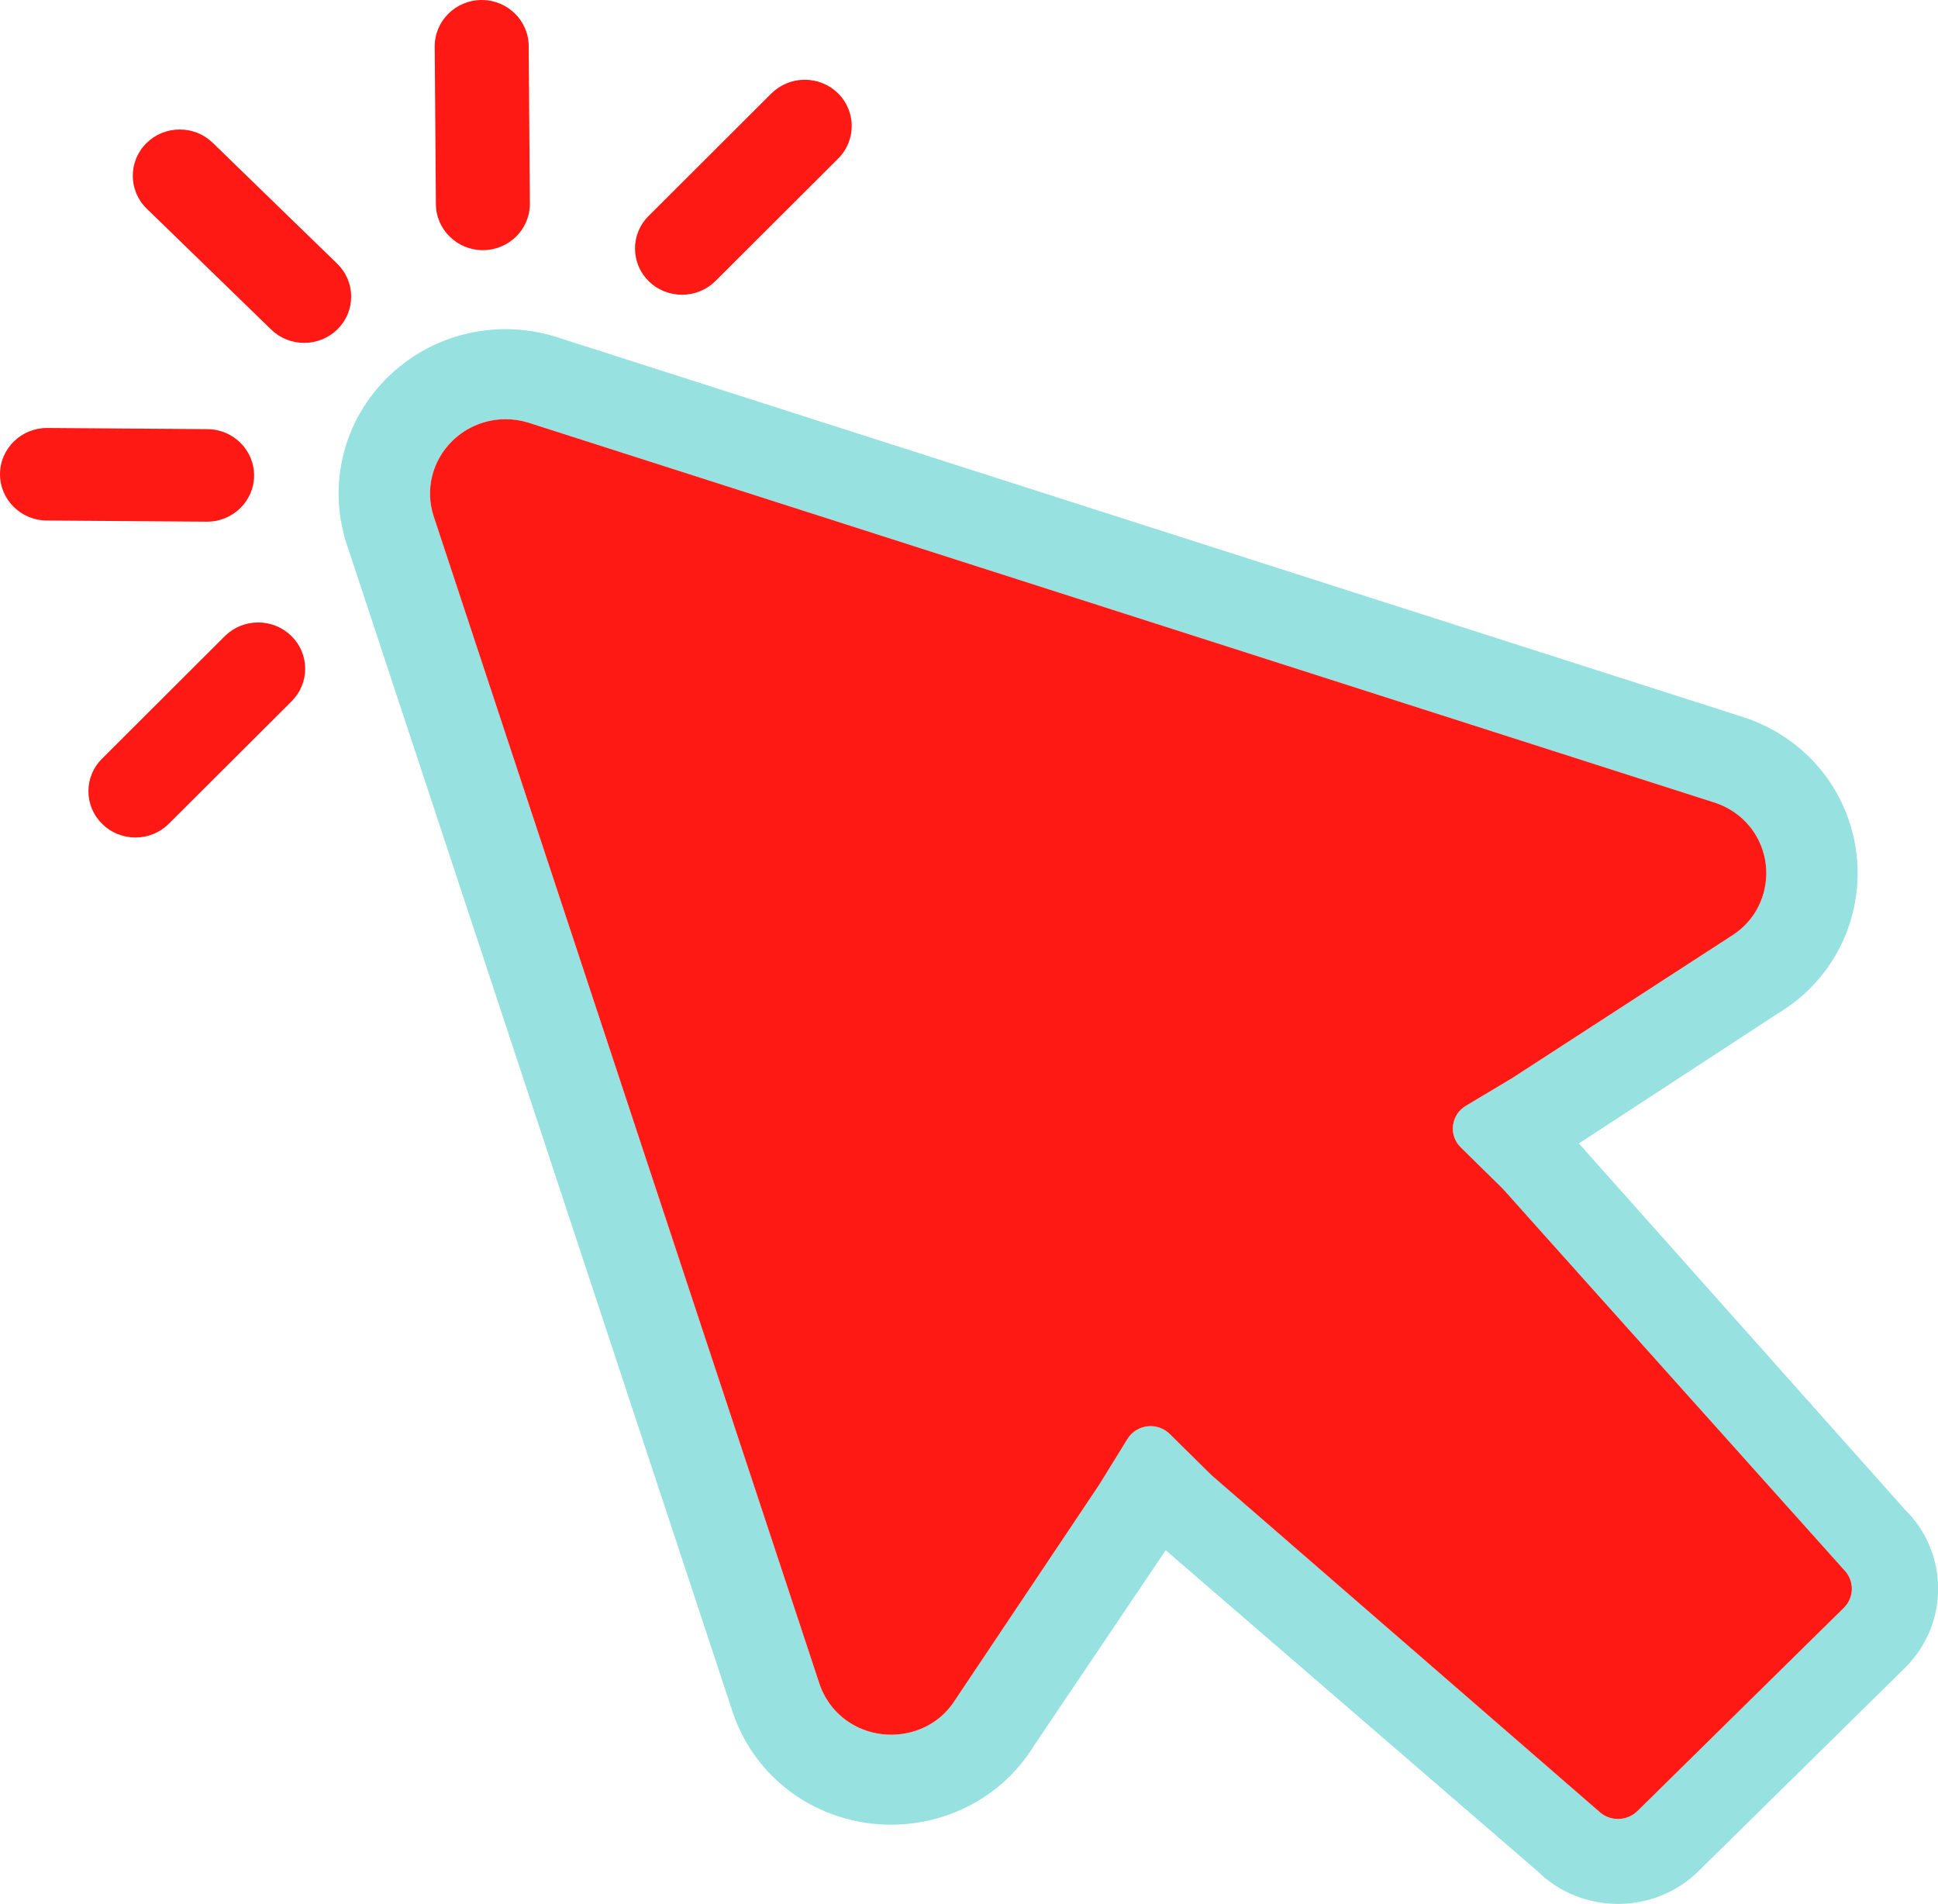 <?xml version="1.0" encoding="UTF-8" standalone="no"?><svg xmlns="http://www.w3.org/2000/svg" xmlns:xlink="http://www.w3.org/1999/xlink" fill="#97e1e0" height="423.2" preserveAspectRatio="xMidYMid meet" version="1" viewBox="0.0 0.0 430.8 423.2" width="430.8" zoomAndPan="magnify"><defs><clipPath id="a"><path d="M 29 28 L 79 28 L 79 77 L 29 77 Z M 29 28"/></clipPath><clipPath id="b"><path d="M 39.914 28.785 C 37.141 28.797 34.535 29.863 32.574 31.797 C 32.562 31.805 32.551 31.816 32.543 31.824 C 28.484 35.852 28.512 42.375 32.605 46.371 L 60.262 73.234 C 62.242 75.168 64.871 76.227 67.66 76.215 C 70.434 76.203 73.039 75.133 75 73.203 C 75.012 73.195 75.023 73.184 75.035 73.172 C 76.996 71.223 78.074 68.637 78.062 65.891 C 78.051 63.141 76.953 60.566 74.969 58.629 L 47.312 31.766 C 45.332 29.832 42.707 28.773 39.914 28.785 Z M 39.914 28.785"/></clipPath><clipPath id="c"><path d="M 39.914 28.785 C 37.141 28.797 34.535 29.863 32.574 31.797 C 32.562 31.805 32.551 31.816 32.543 31.824 C 28.484 35.852 28.512 42.375 32.605 46.371 L 60.262 73.234 C 62.242 75.168 64.871 76.227 67.66 76.215 C 70.434 76.203 73.039 75.133 75 73.203 C 75.012 73.195 75.023 73.184 75.035 73.172 C 76.996 71.223 78.074 68.637 78.062 65.891 C 78.051 63.141 76.953 60.566 74.969 58.629 L 47.312 31.766 C 45.332 29.832 42.707 28.773 39.914 28.785"/></clipPath><clipPath id="d"><path d="M 105.602 0 L 108.5 0 L 108.5 0.102 L 105.602 0.102 Z M 105 0.102 L 109.199 0.102 L 109.199 0.199 L 105 0.199 Z M 104.602 0.199 L 109.602 0.199 L 109.602 0.301 L 104.602 0.301 Z M 104.199 0.301 L 110 0.301 L 110 0.398 L 104.199 0.398 Z M 103.801 0.398 L 110.301 0.398 L 110.301 0.5 L 103.801 0.5 Z M 103.5 0.5 L 110.602 0.5 L 110.602 0.602 L 103.5 0.602 Z M 103.301 0.602 L 110.898 0.602 L 110.898 0.699 L 103.301 0.699 Z M 103 0.699 L 111.199 0.699 L 111.199 0.801 L 103 0.801 Z M 102.801 0.801 L 111.398 0.801 L 111.398 0.898 L 102.801 0.898 Z M 102.602 0.898 L 111.602 0.898 L 111.602 1 L 102.602 1 Z M 102.398 1 L 111.801 1 L 111.801 1.102 L 102.398 1.102 Z M 102.102 1.102 L 112 1.102 L 112 1.199 L 102.102 1.199 Z M 102 1.199 L 112.199 1.199 L 112.199 1.301 L 102 1.301 Z M 101.801 1.301 L 112.398 1.301 L 112.398 1.398 L 101.801 1.398 Z M 101.602 1.398 L 112.5 1.398 L 112.5 1.5 L 101.602 1.5 Z M 101.5 1.5 L 112.699 1.5 L 112.699 1.602 L 101.5 1.602 Z M 101.301 1.602 L 112.898 1.602 L 112.898 1.699 L 101.301 1.699 Z M 101.102 1.699 L 113 1.699 L 113 1.801 L 101.102 1.801 Z M 101 1.801 L 113.199 1.801 L 113.199 1.898 L 101 1.898 Z M 100.898 1.898 L 113.301 1.898 L 113.301 2 L 100.898 2 Z M 100.699 2 L 113.398 2 L 113.398 2.102 L 100.699 2.102 Z M 100.602 2.102 L 113.602 2.102 L 113.602 2.199 L 100.602 2.199 Z M 100.5 2.199 L 113.699 2.199 L 113.699 2.301 L 100.5 2.301 Z M 100.301 2.301 L 113.801 2.301 L 113.801 2.398 L 100.301 2.398 Z M 100.199 2.398 L 113.898 2.398 L 113.898 2.5 L 100.199 2.5 Z M 100.102 2.5 L 114 2.5 L 114 2.602 L 100.102 2.602 Z M 100 2.602 L 114.199 2.602 L 114.199 2.699 L 100 2.699 Z M 99.898 2.699 L 114.301 2.699 L 114.301 2.801 L 99.898 2.801 Z M 99.801 2.801 L 114.398 2.801 L 114.398 2.898 L 99.801 2.898 Z M 99.699 2.898 L 114.5 2.898 L 114.5 3 L 99.699 3 Z M 99.602 3 L 114.602 3 L 114.602 3.102 L 99.602 3.102 Z M 99.5 3.102 L 114.699 3.102 L 114.699 3.199 L 99.5 3.199 Z M 99.398 3.199 L 114.801 3.199 L 114.801 3.301 L 99.398 3.301 Z M 99.301 3.301 L 114.898 3.301 L 114.898 3.398 L 99.301 3.398 Z M 99.199 3.398 L 115 3.398 L 115 3.5 L 99.199 3.5 Z M 99.102 3.5 L 115.102 3.5 L 115.102 3.602 L 99.102 3.602 Z M 99 3.602 L 115.102 3.602 L 115.102 3.699 L 99 3.699 Z M 98.898 3.699 L 115.199 3.699 L 115.199 3.801 L 98.898 3.801 Z M 98.898 3.801 L 115.301 3.801 L 115.301 3.898 L 98.898 3.898 Z M 98.801 3.898 L 115.398 3.898 L 115.398 4 L 98.801 4 Z M 98.699 4 L 115.5 4 L 115.5 4.102 L 98.699 4.102 Z M 98.602 4.102 L 115.5 4.102 L 115.5 4.199 L 98.602 4.199 Z M 98.602 4.199 L 115.602 4.199 L 115.602 4.301 L 98.602 4.301 Z M 98.5 4.301 L 115.699 4.301 L 115.699 4.398 L 98.5 4.398 Z M 98.398 4.398 L 115.801 4.398 L 115.801 4.5 L 98.398 4.5 Z M 98.301 4.5 L 115.801 4.5 L 115.801 4.602 L 98.301 4.602 Z M 98.301 4.602 L 115.898 4.602 L 115.898 4.699 L 98.301 4.699 Z M 98.199 4.699 L 115.898 4.699 L 115.898 4.801 L 98.199 4.801 Z M 98.102 4.801 L 116 4.801 L 116 4.898 L 98.102 4.898 Z M 98.102 4.898 L 116.102 4.898 L 116.102 5 L 98.102 5 Z M 98 5 L 116.102 5 L 116.102 5.102 L 98 5.102 Z M 98 5.102 L 116.199 5.102 L 116.199 5.199 L 98 5.199 Z M 97.898 5.199 L 116.301 5.199 L 116.301 5.301 L 97.898 5.301 Z M 97.801 5.301 L 116.301 5.301 L 116.301 5.398 L 97.801 5.398 Z M 97.801 5.398 L 116.398 5.398 L 116.398 5.5 L 97.801 5.5 Z M 97.699 5.5 L 116.398 5.5 L 116.398 5.602 L 97.699 5.602 Z M 97.699 5.602 L 116.5 5.602 L 116.5 5.699 L 97.699 5.699 Z M 97.602 5.699 L 116.5 5.699 L 116.5 5.801 L 97.602 5.801 Z M 97.602 5.801 L 116.602 5.801 L 116.602 5.898 L 97.602 5.898 Z M 97.5 5.898 L 116.602 5.898 L 116.602 6 L 97.5 6 Z M 97.5 6 L 116.699 6 L 116.699 6.102 L 97.5 6.102 Z M 97.398 6.102 L 116.699 6.102 L 116.699 6.199 L 97.398 6.199 Z M 97.398 6.199 L 116.801 6.199 L 116.801 6.398 L 97.398 6.398 Z M 97.301 6.398 L 116.801 6.398 L 116.801 6.5 L 97.301 6.5 Z M 97.301 6.5 L 116.898 6.5 L 116.898 6.699 L 97.301 6.699 Z M 97.199 6.699 L 116.898 6.699 L 116.898 6.801 L 97.199 6.801 Z M 97.199 6.801 L 117 6.801 L 117 6.898 L 97.199 6.898 Z M 97.102 6.898 L 117 6.898 L 117 7 L 97.102 7 Z M 97.102 7 L 117.102 7 L 117.102 7.199 L 97.102 7.199 Z M 97 7.199 L 117.102 7.199 L 117.102 7.398 L 97 7.398 Z M 97 7.398 L 117.199 7.398 L 117.199 7.602 L 97 7.602 Z M 96.898 7.602 L 117.199 7.602 L 117.199 7.699 L 96.898 7.699 Z M 96.898 7.699 L 117.301 7.699 L 117.301 8 L 96.898 8 Z M 96.801 8 L 117.301 8 L 117.301 8.102 L 96.801 8.102 Z M 96.801 8.102 L 117.398 8.102 L 117.398 8.5 L 96.801 8.5 Z M 96.699 8.5 L 117.398 8.5 L 117.398 8.699 L 96.699 8.699 Z M 96.699 8.699 L 117.5 8.699 L 117.5 9.102 L 96.699 9.102 Z M 96.602 9.102 L 117.5 9.102 L 117.5 9.602 L 96.602 9.602 Z M 96.602 9.602 L 117.602 9.602 L 117.602 19.398 L 96.602 19.398 Z M 96.699 19.398 L 117.602 19.398 L 117.602 20.199 L 96.699 20.199 Z M 96.699 20.199 L 117.699 20.199 L 117.699 32.801 L 96.699 32.801 Z M 96.801 32.801 L 117.699 32.801 L 117.699 33.602 L 96.801 33.602 Z M 96.801 33.602 L 117.801 33.602 L 117.801 45.699 L 96.801 45.699 Z M 96.898 45.699 L 117.801 45.699 L 117.801 46.5 L 96.898 46.5 Z M 96.898 46.5 L 117.699 46.5 L 117.699 46.801 L 96.898 46.801 Z M 97 46.801 L 117.699 46.801 L 117.699 47.301 L 97 47.301 Z M 97 47.301 L 117.602 47.301 L 117.602 47.398 L 97 47.398 Z M 97.102 47.398 L 117.602 47.398 L 117.602 47.699 L 97.102 47.699 Z M 97.102 47.699 L 117.5 47.699 L 117.5 47.801 L 97.102 47.801 Z M 97.199 47.801 L 117.5 47.801 L 117.5 48 L 97.199 48 Z M 97.199 48 L 117.398 48 L 117.398 48.199 L 97.199 48.199 Z M 97.301 48.199 L 117.398 48.199 L 117.398 48.301 L 97.301 48.301 Z M 97.301 48.301 L 117.301 48.301 L 117.301 48.5 L 97.301 48.5 Z M 97.398 48.5 L 117.301 48.5 L 117.301 48.602 L 97.398 48.602 Z M 97.398 48.602 L 117.199 48.602 L 117.199 48.801 L 97.398 48.801 Z M 97.5 48.801 L 117.199 48.801 L 117.199 48.898 L 97.5 48.898 Z M 97.5 48.898 L 117.102 48.898 L 117.102 49.102 L 97.5 49.102 Z M 97.602 49.102 L 117.102 49.102 L 117.102 49.301 L 97.602 49.301 Z M 97.699 49.301 L 117 49.301 L 117 49.5 L 97.699 49.5 Z M 97.801 49.5 L 116.898 49.5 L 116.898 49.699 L 97.801 49.699 Z M 97.898 49.699 L 116.801 49.699 L 116.801 49.801 L 97.898 49.801 Z M 97.898 49.801 L 116.699 49.801 L 116.699 49.898 L 97.898 49.898 Z M 98 49.898 L 116.699 49.898 L 116.699 50 L 98 50 Z M 98 50 L 116.602 50 L 116.602 50.199 L 98 50.199 Z M 98.102 50.199 L 116.5 50.199 L 116.5 50.301 L 98.102 50.301 Z M 98.199 50.301 L 116.5 50.301 L 116.5 50.398 L 98.199 50.398 Z M 98.199 50.398 L 116.398 50.398 L 116.398 50.5 L 98.199 50.5 Z M 98.301 50.5 L 116.398 50.5 L 116.398 50.602 L 98.301 50.602 Z M 98.301 50.602 L 116.301 50.602 L 116.301 50.699 L 98.301 50.699 Z M 98.398 50.699 L 116.301 50.699 L 116.301 50.801 L 98.398 50.801 Z M 98.5 50.801 L 116.199 50.801 L 116.199 50.898 L 98.5 50.898 Z M 98.5 50.898 L 116.102 50.898 L 116.102 51 L 98.5 51 Z M 98.602 51 L 116.102 51 L 116.102 51.102 L 98.602 51.102 Z M 98.699 51.102 L 116 51.102 L 116 51.199 L 98.699 51.199 Z M 98.699 51.199 L 115.898 51.199 L 115.898 51.301 L 98.699 51.301 Z M 98.801 51.301 L 115.898 51.301 L 115.898 51.398 L 98.801 51.398 Z M 98.898 51.398 L 115.801 51.398 L 115.801 51.5 L 98.898 51.5 Z M 99 51.5 L 115.699 51.5 L 115.699 51.602 L 99 51.602 Z M 99 51.602 L 115.602 51.602 L 115.602 51.699 L 99 51.699 Z M 99.102 51.699 L 115.602 51.699 L 115.602 51.801 L 99.102 51.801 Z M 99.199 51.801 L 115.5 51.801 L 115.5 51.898 L 99.199 51.898 Z M 99.301 51.898 L 115.398 51.898 L 115.398 52 L 99.301 52 Z M 99.398 52 L 115.301 52 L 115.301 52.102 L 99.398 52.102 Z M 99.5 52.102 L 115.199 52.102 L 115.199 52.301 L 99.5 52.301 Z M 99.602 52.301 L 115.102 52.301 L 115.102 52.398 L 99.602 52.398 Z M 99.699 52.398 L 115 52.398 L 115 52.5 L 99.699 52.5 Z M 99.801 52.5 L 114.898 52.5 L 114.898 52.602 L 99.801 52.602 Z M 99.898 52.602 L 114.801 52.602 L 114.801 52.699 L 99.898 52.699 Z M 100 52.699 L 114.699 52.699 L 114.699 52.801 L 100 52.801 Z M 100.102 52.801 L 114.602 52.801 L 114.602 52.898 L 100.102 52.898 Z M 100.301 52.898 L 114.5 52.898 L 114.5 53 L 100.301 53 Z M 100.398 53 L 114.301 53 L 114.301 53.102 L 100.398 53.102 Z M 100.5 53.102 L 114.199 53.102 L 114.199 53.199 L 100.5 53.199 Z M 100.602 53.199 L 114.102 53.199 L 114.102 53.301 L 100.602 53.301 Z M 100.699 53.301 L 113.898 53.301 L 113.898 53.398 L 100.699 53.398 Z M 100.801 53.398 L 113.801 53.398 L 113.801 53.5 L 100.801 53.5 Z M 101 53.5 L 113.699 53.5 L 113.699 53.602 L 101 53.602 Z M 101.102 53.602 L 113.602 53.602 L 113.602 53.699 L 101.102 53.699 Z M 101.301 53.699 L 113.398 53.699 L 113.398 53.801 L 101.301 53.801 Z M 101.398 53.801 L 113.301 53.801 L 113.301 53.898 L 101.398 53.898 Z M 101.5 53.898 L 113.102 53.898 L 113.102 54 L 101.5 54 Z M 101.699 54 L 112.898 54 L 112.898 54.102 L 101.699 54.102 Z M 101.898 54.102 L 112.801 54.102 L 112.801 54.199 L 101.898 54.199 Z M 102 54.199 L 112.602 54.199 L 112.602 54.301 L 102 54.301 Z M 102.199 54.301 L 112.398 54.301 L 112.398 54.398 L 102.199 54.398 Z M 102.398 54.398 L 112.199 54.398 L 112.199 54.5 L 102.398 54.5 Z M 102.602 54.5 L 112 54.5 L 112 54.602 L 102.602 54.602 Z M 102.801 54.602 L 111.801 54.602 L 111.801 54.699 L 102.801 54.699 Z M 103 54.699 L 111.602 54.699 L 111.602 54.801 L 103 54.801 Z M 103.199 54.801 L 111.398 54.801 L 111.398 54.898 L 103.199 54.898 Z M 103.5 54.898 L 111.102 54.898 L 111.102 55 L 103.5 55 Z M 103.801 55 L 110.801 55 L 110.801 55.102 L 103.801 55.102 Z M 104.102 55.102 L 110.5 55.102 L 110.5 55.199 L 104.102 55.199 Z M 104.398 55.199 L 110.102 55.199 L 110.102 55.301 L 104.398 55.301 Z M 104.801 55.301 L 109.801 55.301 L 109.801 55.398 L 104.801 55.398 Z M 105.199 55.398 L 109.5 55.398 L 109.5 55.5 L 105.199 55.5 Z M 105.898 55.5 L 108.699 55.5 L 108.699 55.602 L 105.898 55.602 Z M 106.898 55.602 L 108 55.602 L 108 55.699 L 106.898 55.699 Z M 106.898 55.602"/></clipPath><clipPath id="e"><path d="M 117.523 10.242 C 117.5 4.57 112.797 -0.023 107.035 0 C 101.277 0.023 96.609 4.656 96.633 10.332 L 96.895 45.367 C 96.918 51.035 101.625 55.629 107.383 55.605 C 110.246 55.594 112.84 54.445 114.723 52.594 C 116.625 50.719 117.797 48.129 117.785 45.273 Z M 117.523 10.242"/></clipPath><clipPath id="f"><path d="M 9.199 95.102 L 20.102 95.102 L 20.102 95.199 L 9.199 95.199 Z M 8.602 95.199 L 33.898 95.199 L 33.898 95.301 L 8.602 95.301 Z M 8.102 95.301 L 46.5 95.301 L 46.5 95.398 L 8.102 95.398 Z M 7.699 95.398 L 47.5 95.398 L 47.5 95.5 L 7.699 95.5 Z M 7.301 95.5 L 48.199 95.5 L 48.199 95.602 L 7.301 95.602 Z M 7 95.602 L 48.602 95.602 L 48.602 95.699 L 7 95.699 Z M 6.699 95.699 L 49 95.699 L 49 95.801 L 6.699 95.801 Z M 6.398 95.801 L 49.301 95.801 L 49.301 95.898 L 6.398 95.898 Z M 6.199 95.898 L 49.602 95.898 L 49.602 96 L 6.199 96 Z M 6 96 L 49.898 96 L 49.898 96.102 L 6 96.102 Z M 5.801 96.102 L 50.199 96.102 L 50.199 96.199 L 5.801 96.199 Z M 5.602 96.199 L 50.398 96.199 L 50.398 96.301 L 5.602 96.301 Z M 5.398 96.301 L 50.602 96.301 L 50.602 96.398 L 5.398 96.398 Z M 5.199 96.398 L 50.801 96.398 L 50.801 96.5 L 5.199 96.5 Z M 5 96.5 L 51 96.5 L 51 96.602 L 5 96.602 Z M 4.898 96.602 L 51.199 96.602 L 51.199 96.699 L 4.898 96.699 Z M 4.699 96.699 L 51.301 96.699 L 51.301 96.801 L 4.699 96.801 Z M 4.5 96.801 L 51.5 96.801 L 51.5 96.898 L 4.5 96.898 Z M 4.398 96.898 L 51.699 96.898 L 51.699 97 L 4.398 97 Z M 4.301 97 L 51.801 97 L 51.801 97.102 L 4.301 97.102 Z M 4.102 97.102 L 52 97.102 L 52 97.199 L 4.102 97.199 Z M 4 97.199 L 52.102 97.199 L 52.102 97.301 L 4 97.301 Z M 3.898 97.301 L 52.301 97.301 L 52.301 97.398 L 3.898 97.398 Z M 3.699 97.398 L 52.398 97.398 L 52.398 97.5 L 3.699 97.5 Z M 3.602 97.5 L 52.5 97.5 L 52.5 97.602 L 3.602 97.602 Z M 3.5 97.602 L 52.699 97.602 L 52.699 97.699 L 3.5 97.699 Z M 3.398 97.699 L 52.801 97.699 L 52.801 97.801 L 3.398 97.801 Z M 3.301 97.801 L 52.898 97.801 L 52.898 97.898 L 3.301 97.898 Z M 3.199 97.898 L 53 97.898 L 53 98 L 3.199 98 Z M 3.102 98 L 53.102 98 L 53.102 98.102 L 3.102 98.102 Z M 3 98.102 L 53.199 98.102 L 53.199 98.199 L 3 98.199 Z M 2.898 98.199 L 53.398 98.199 L 53.398 98.301 L 2.898 98.301 Z M 2.801 98.301 L 53.5 98.301 L 53.5 98.398 L 2.801 98.398 Z M 2.699 98.398 L 53.602 98.398 L 53.602 98.5 L 2.699 98.5 Z M 2.602 98.5 L 53.699 98.5 L 53.699 98.602 L 2.602 98.602 Z M 2.5 98.602 L 53.699 98.602 L 53.699 98.699 L 2.5 98.699 Z M 2.398 98.699 L 53.801 98.699 L 53.801 98.801 L 2.398 98.801 Z M 2.301 98.801 L 53.898 98.801 L 53.898 98.898 L 2.301 98.898 Z M 2.199 98.898 L 54 98.898 L 54 99 L 2.199 99 Z M 2.199 99 L 54.102 99 L 54.102 99.102 L 2.199 99.102 Z M 2.102 99.102 L 54.199 99.102 L 54.199 99.199 L 2.102 99.199 Z M 2 99.199 L 54.301 99.199 L 54.301 99.301 L 2 99.301 Z M 1.898 99.301 L 54.301 99.301 L 54.301 99.398 L 1.898 99.398 Z M 1.898 99.398 L 54.398 99.398 L 54.398 99.5 L 1.898 99.5 Z M 1.801 99.5 L 54.5 99.5 L 54.5 99.602 L 1.801 99.602 Z M 1.699 99.602 L 54.602 99.602 L 54.602 99.699 L 1.699 99.699 Z M 1.699 99.699 L 54.699 99.699 L 54.699 99.801 L 1.699 99.801 Z M 1.602 99.801 L 54.699 99.801 L 54.699 99.898 L 1.602 99.898 Z M 1.5 99.898 L 54.801 99.898 L 54.801 100 L 1.5 100 Z M 1.5 100 L 54.898 100 L 54.898 100.102 L 1.5 100.102 Z M 1.398 100.102 L 54.898 100.102 L 54.898 100.199 L 1.398 100.199 Z M 1.301 100.199 L 55 100.199 L 55 100.398 L 1.301 100.398 Z M 1.199 100.398 L 55.102 100.398 L 55.102 100.5 L 1.199 100.5 Z M 1.199 100.5 L 55.199 100.5 L 55.199 100.602 L 1.199 100.602 Z M 1.102 100.602 L 55.199 100.602 L 55.199 100.699 L 1.102 100.699 Z M 1.102 100.699 L 55.301 100.699 L 55.301 100.801 L 1.102 100.801 Z M 1 100.801 L 55.301 100.801 L 55.301 100.898 L 1 100.898 Z M 1 100.898 L 55.398 100.898 L 55.398 101 L 1 101 Z M 0.898 101 L 55.398 101 L 55.398 101.102 L 0.898 101.102 Z M 0.898 101.102 L 55.5 101.102 L 55.5 101.199 L 0.898 101.199 Z M 0.801 101.199 L 55.5 101.199 L 55.5 101.301 L 0.801 101.301 Z M 0.801 101.301 L 55.602 101.301 L 55.602 101.398 L 0.801 101.398 Z M 0.699 101.398 L 55.602 101.398 L 55.602 101.5 L 0.699 101.5 Z M 0.699 101.5 L 55.699 101.5 L 55.699 101.699 L 0.699 101.699 Z M 0.602 101.699 L 55.801 101.699 L 55.801 102 L 0.602 102 Z M 0.5 102 L 55.898 102 L 55.898 102.199 L 0.5 102.199 Z M 0.398 102.199 L 55.898 102.199 L 55.898 102.301 L 0.398 102.301 Z M 0.398 102.301 L 56 102.301 L 56 102.5 L 0.398 102.5 Z M 0.398 102.5 L 56.102 102.5 L 56.102 102.602 L 0.398 102.602 Z M 0.301 102.602 L 56.102 102.602 L 56.102 102.898 L 0.301 102.898 Z M 0.301 102.898 L 56.199 102.898 L 56.199 103 L 0.301 103 Z M 0.199 103 L 56.199 103 L 56.199 103.301 L 0.199 103.301 Z M 0.199 103.301 L 56.301 103.301 L 56.301 103.398 L 0.199 103.398 Z M 0.102 103.398 L 56.301 103.398 L 56.301 103.699 L 0.102 103.699 Z M 0.102 103.699 L 56.398 103.699 L 56.398 104 L 0.102 104 Z M 0 104 L 56.398 104 L 56.398 104.398 L 0 104.398 Z M 0 104.398 L 56.5 104.398 L 56.5 106.801 L 0 106.801 Z M 0.102 106.801 L 56.5 106.801 L 56.5 106.898 L 0.102 106.898 Z M 0.102 106.898 L 56.398 106.898 L 56.398 107.5 L 0.102 107.5 Z M 0.199 107.5 L 56.398 107.5 L 56.398 107.602 L 0.199 107.602 Z M 0.199 107.602 L 56.301 107.602 L 56.301 107.898 L 0.199 107.898 Z M 0.301 107.898 L 56.301 107.898 L 56.301 108 L 0.301 108 Z M 0.301 108 L 56.199 108 L 56.199 108.301 L 0.301 108.301 Z M 0.398 108.301 L 56.102 108.301 L 56.102 108.602 L 0.398 108.602 Z M 0.5 108.602 L 56.102 108.602 L 56.102 108.699 L 0.5 108.699 Z M 0.5 108.699 L 56 108.699 L 56 108.898 L 0.5 108.898 Z M 0.602 108.898 L 56 108.898 L 56 109 L 0.602 109 Z M 0.602 109 L 55.898 109 L 55.898 109.102 L 0.602 109.102 Z M 0.699 109.102 L 55.898 109.102 L 55.898 109.301 L 0.699 109.301 Z M 0.699 109.301 L 55.801 109.301 L 55.801 109.398 L 0.699 109.398 Z M 0.801 109.398 L 55.801 109.398 L 55.801 109.602 L 0.801 109.602 Z M 0.898 109.602 L 55.699 109.602 L 55.699 109.801 L 0.898 109.801 Z M 1 109.801 L 55.602 109.801 L 55.602 110 L 1 110 Z M 1.102 110 L 55.5 110 L 55.5 110.199 L 1.102 110.199 Z M 1.199 110.199 L 55.398 110.199 L 55.398 110.398 L 1.199 110.398 Z M 1.301 110.398 L 55.301 110.398 L 55.301 110.602 L 1.301 110.602 Z M 1.398 110.602 L 55.199 110.602 L 55.199 110.699 L 1.398 110.699 Z M 1.5 110.699 L 55.102 110.699 L 55.102 110.898 L 1.5 110.898 Z M 1.602 110.898 L 55 110.898 L 55 111.102 L 1.602 111.102 Z M 1.699 111.102 L 54.898 111.102 L 54.898 111.199 L 1.699 111.199 Z M 1.801 111.199 L 54.898 111.199 L 54.898 111.301 L 1.801 111.301 Z M 1.801 111.301 L 54.801 111.301 L 54.801 111.398 L 1.801 111.398 Z M 1.898 111.398 L 54.801 111.398 L 54.801 111.5 L 1.898 111.5 Z M 2 111.5 L 54.699 111.5 L 54.699 111.602 L 2 111.602 Z M 2.102 111.602 L 54.602 111.602 L 54.602 111.699 L 2.102 111.699 Z M 2.102 111.699 L 54.5 111.699 L 54.5 111.801 L 2.102 111.801 Z M 2.199 111.801 L 54.398 111.801 L 54.398 111.898 L 2.199 111.898 Z M 2.301 111.898 L 54.398 111.898 L 54.398 112 L 2.301 112 Z M 2.398 112 L 54.301 112 L 54.301 112.102 L 2.398 112.102 Z M 2.5 112.102 L 54.199 112.102 L 54.199 112.199 L 2.5 112.199 Z M 2.602 112.199 L 54.102 112.199 L 54.102 112.301 L 2.602 112.301 Z M 2.699 112.301 L 54.102 112.301 L 54.102 112.398 L 2.699 112.398 Z M 2.801 112.398 L 54 112.398 L 54 112.5 L 2.801 112.5 Z M 2.801 112.5 L 53.898 112.5 L 53.898 112.602 L 2.801 112.602 Z M 2.898 112.602 L 53.801 112.602 L 53.801 112.699 L 2.898 112.699 Z M 3 112.699 L 53.699 112.699 L 53.699 112.801 L 3 112.801 Z M 3.102 112.801 L 53.602 112.801 L 53.602 112.898 L 3.102 112.898 Z M 3.301 112.898 L 53.5 112.898 L 53.5 113 L 3.301 113 Z M 3.398 113 L 53.398 113 L 53.398 113.102 L 3.398 113.102 Z M 3.5 113.102 L 53.301 113.102 L 53.301 113.199 L 3.5 113.199 Z M 3.602 113.199 L 53.199 113.199 L 53.199 113.301 L 3.602 113.301 Z M 3.699 113.301 L 53.102 113.301 L 53.102 113.398 L 3.699 113.398 Z M 3.801 113.398 L 53 113.398 L 53 113.5 L 3.801 113.5 Z M 4 113.5 L 52.801 113.5 L 52.801 113.602 L 4 113.602 Z M 4.102 113.602 L 52.699 113.602 L 52.699 113.699 L 4.102 113.699 Z M 4.199 113.699 L 52.602 113.699 L 52.602 113.801 L 4.199 113.801 Z M 4.398 113.801 L 52.398 113.801 L 52.398 113.898 L 4.398 113.898 Z M 4.5 113.898 L 52.301 113.898 L 52.301 114 L 4.5 114 Z M 4.699 114 L 52.199 114 L 52.199 114.102 L 4.699 114.102 Z M 4.801 114.102 L 52.102 114.102 L 52.102 114.199 L 4.801 114.199 Z M 5 114.199 L 51.898 114.199 L 51.898 114.301 L 5 114.301 Z M 5.199 114.301 L 51.699 114.301 L 51.699 114.398 L 5.199 114.398 Z M 5.301 114.398 L 51.5 114.398 L 51.5 114.5 L 5.301 114.5 Z M 5.5 114.5 L 51.398 114.5 L 51.398 114.602 L 5.5 114.602 Z M 5.699 114.602 L 51.199 114.602 L 51.199 114.699 L 5.699 114.699 Z M 5.898 114.699 L 51 114.699 L 51 114.801 L 5.898 114.801 Z M 6.102 114.801 L 50.801 114.801 L 50.801 114.898 L 6.102 114.898 Z M 6.398 114.898 L 50.602 114.898 L 50.602 115 L 6.398 115 Z M 6.602 115 L 50.398 115 L 50.398 115.102 L 6.602 115.102 Z M 6.898 115.102 L 50.199 115.102 L 50.199 115.199 L 6.898 115.199 Z M 7.199 115.199 L 50 115.199 L 50 115.301 L 7.199 115.301 Z M 7.5 115.301 L 49.699 115.301 L 49.699 115.398 L 7.5 115.398 Z M 7.898 115.398 L 49.301 115.398 L 49.301 115.5 L 7.898 115.5 Z M 8.398 115.5 L 49 115.5 L 49 115.602 L 8.398 115.602 Z M 9 115.602 L 48.699 115.602 L 48.699 115.699 L 9 115.699 Z M 10.602 115.699 L 48.301 115.699 L 48.301 115.801 L 10.602 115.801 Z M 24.398 115.801 L 47.801 115.801 L 47.801 115.898 L 24.398 115.898 Z M 38.199 115.898 L 47 115.898 L 47 116 L 38.199 116 Z M 38.199 115.898"/></clipPath><clipPath id="g"><path d="M 10.488 95.129 C 4.73 95.109 0.023 99.703 0 105.371 C -0.023 111.043 4.645 115.676 10.395 115.699 L 45.996 115.957 C 48.891 115.969 51.52 114.812 53.422 112.941 C 55.305 111.09 56.473 108.535 56.484 105.715 C 56.508 100.043 51.84 95.41 46.09 95.391 Z M 10.488 95.129"/></clipPath><clipPath id="h"><path d="M 141 17 L 190 17 L 190 66 L 141 66 Z M 141 17"/></clipPath><clipPath id="i"><path d="M 178.848 17.727 C 176.059 17.734 173.473 18.828 171.469 20.77 L 144.184 47.996 C 142.219 49.945 141.145 52.531 141.156 55.281 C 141.168 58.027 142.266 60.605 144.246 62.539 C 148.324 66.52 154.93 66.504 158.992 62.504 C 159.004 62.496 159.012 62.484 159.023 62.477 L 186.309 35.25 C 190.363 31.223 190.336 24.699 186.246 20.707 C 184.266 18.773 181.637 17.715 178.848 17.727 Z M 178.848 17.727"/></clipPath><clipPath id="j"><path d="M 178.848 17.727 C 176.059 17.734 173.473 18.828 171.469 20.77 L 144.184 47.996 C 142.219 49.945 141.145 52.531 141.156 55.281 C 141.168 58.027 142.266 60.605 144.246 62.539 C 148.324 66.52 154.93 66.504 158.992 62.504 C 159.004 62.496 159.012 62.484 159.023 62.477 L 186.309 35.25 C 190.363 31.223 190.336 24.699 186.246 20.707 C 184.266 18.773 181.637 17.715 178.848 17.727"/></clipPath><clipPath id="k"><path d="M 19 138 L 68 138 L 68 187 L 19 187 Z M 19 138"/></clipPath><clipPath id="l"><path d="M 50.004 141.375 C 49.992 141.383 49.98 141.395 49.973 141.406 L 22.688 168.629 C 20.723 170.582 19.645 173.168 19.656 175.914 C 19.668 178.66 20.766 181.238 22.746 183.172 C 24.727 185.109 27.355 186.164 30.145 186.156 C 32.922 186.145 35.527 185.074 37.492 183.141 C 37.504 183.133 37.512 183.121 37.523 183.109 L 64.809 155.887 C 66.773 153.934 67.848 151.348 67.836 148.602 C 67.824 145.855 66.73 143.277 64.746 141.344 C 62.766 139.406 60.141 138.348 57.348 138.359 C 54.574 138.371 51.969 139.441 50.004 141.375 Z M 50.004 141.375"/></clipPath><clipPath id="m"><path d="M 50.004 141.375 C 49.992 141.383 49.98 141.395 49.973 141.406 L 22.688 168.629 C 20.723 170.582 19.645 173.168 19.656 175.914 C 19.668 178.66 20.766 181.238 22.746 183.172 C 24.727 185.109 27.355 186.164 30.145 186.156 C 32.922 186.145 35.527 185.074 37.492 183.141 C 37.504 183.133 37.512 183.121 37.523 183.109 L 64.809 155.887 C 66.773 153.934 67.848 151.348 67.836 148.602 C 67.824 145.855 66.73 143.277 64.746 141.344 C 62.766 139.406 60.141 138.348 57.348 138.359 C 54.574 138.371 51.969 139.441 50.004 141.375"/></clipPath><clipPath id="n"><path d="M 75 73 L 430.828 73 L 430.828 423.199 L 75 423.199 Z M 75 73"/></clipPath></defs><g><g clip-path="url(#a)"><g clip-path="url(#b)"><g clip-path="url(#c)" id="change1_1"><path d="M 28.484 28.773 L 28.484 76.227 L 78.074 76.227 L 78.074 28.773 Z M 28.484 28.773" fill="#ff1914"/></g></g></g><g clip-path="url(#d)"><g clip-path="url(#e)" id="change1_3"><path d="M 96.609 0 L 96.609 55.629 L 117.797 55.629 L 117.797 0 Z M 96.609 0" fill="#ff1914"/></g></g><g clip-path="url(#f)"><g clip-path="url(#g)" id="change1_5"><path d="M 0 95.109 L 0 115.969 L 56.5 115.969 L 56.5 95.109 Z M 0 95.109" fill="#ff1914"/></g></g><g clip-path="url(#h)"><g clip-path="url(#i)"><g clip-path="url(#j)" id="change1_2"><path d="M 141.145 17.715 L 141.145 66.52 L 190.363 66.52 L 190.363 17.715 Z M 141.145 17.715" fill="#ff1914"/></g></g></g><g clip-path="url(#k)"><g clip-path="url(#l)"><g clip-path="url(#m)" id="change1_4"><path d="M 19.645 138.348 L 19.645 186.164 L 67.848 186.164 L 67.848 138.348 Z M 19.645 138.348" fill="#ff1914"/></g></g></g><g clip-path="url(#n)" id="change2_1"><path d="M 392.133 190.059 C 392.844 192.883 392.777 195.789 392.027 198.496 C 391.281 201.199 389.855 203.707 387.812 205.719 C 386.844 206.672 385.754 207.516 384.555 208.242 L 336.184 239.609 L 325.84 245.801 C 322.508 247.793 321.957 252.332 324.711 255.043 L 324.715 255.043 C 330.961 261.195 337.008 267.539 342.852 274.062 L 409.852 348.883 C 412.238 351.23 412.246 355.047 409.852 357.402 L 363.992 402.551 C 361.605 404.898 357.723 404.898 355.34 402.551 L 279.336 336.594 C 272.707 330.84 266.266 324.887 260.016 318.734 C 257.258 316.02 252.648 316.566 250.625 319.848 L 244.34 330.027 L 212.465 377.641 C 211.734 378.824 210.879 379.902 209.922 380.848 C 205.832 384.871 199.742 386.492 194.016 385.098 C 188.27 383.703 183.809 379.527 182.043 373.93 L 96.352 114.617 C 94.5 108.738 96.105 102.383 100.523 98.031 C 103.73 94.875 108.016 93.18 112.395 93.18 C 114.055 93.18 115.727 93.422 117.375 93.922 L 380.781 178.285 C 386.473 180.012 390.707 184.414 392.133 190.059 Z M 386.777 159.164 L 123.371 74.805 C 110.18 70.789 95.918 74.273 86.152 83.883 C 76.391 93.496 72.859 107.527 76.934 120.523 L 162.625 379.836 C 166.504 392.188 176.41 401.426 189.129 404.523 C 192.078 405.242 195.082 405.594 198.07 405.594 C 207.809 405.594 217.336 401.844 224.293 394.996 C 226.395 392.922 228.262 390.586 229.832 388.039 L 259.125 344.582 L 341.766 415.914 C 351.629 425.625 367.699 425.629 377.562 415.914 L 423.426 370.766 C 433.301 361.043 433.293 345.234 423.426 335.52 L 350.969 254.168 L 395.109 225.328 C 397.695 223.785 400.07 221.945 402.184 219.867 C 411.27 210.922 414.977 197.652 411.848 185.25 C 408.699 172.73 399.324 162.984 386.777 159.164" fill="inherit"/></g><g id="change3_1"><path d="M 392.133 190.059 C 392.844 192.883 392.777 195.789 392.027 198.496 C 391.281 201.199 389.855 203.707 387.812 205.719 C 386.844 206.672 385.754 207.516 384.555 208.242 L 336.184 239.609 L 325.84 245.801 C 322.508 247.797 321.953 252.332 324.715 255.043 L 334.086 264.273 L 409.852 348.883 C 412.238 351.23 412.246 355.047 409.852 357.402 L 363.992 402.551 C 361.605 404.898 357.723 404.898 355.34 402.551 L 269.391 327.965 L 260.016 318.734 C 257.258 316.02 252.652 316.562 250.625 319.844 L 244.34 330.027 L 212.465 377.641 C 211.734 378.824 210.879 379.902 209.922 380.848 C 205.832 384.871 199.742 386.492 194.016 385.098 C 188.27 383.703 183.809 379.527 182.043 373.93 L 96.352 114.617 C 94.5 108.738 96.105 102.383 100.523 98.031 C 103.73 94.875 108.016 93.18 112.395 93.18 C 114.055 93.18 115.727 93.422 117.375 93.922 L 380.781 178.285 C 386.473 180.012 390.707 184.414 392.133 190.059" fill="#ff1914"/></g></g></svg>